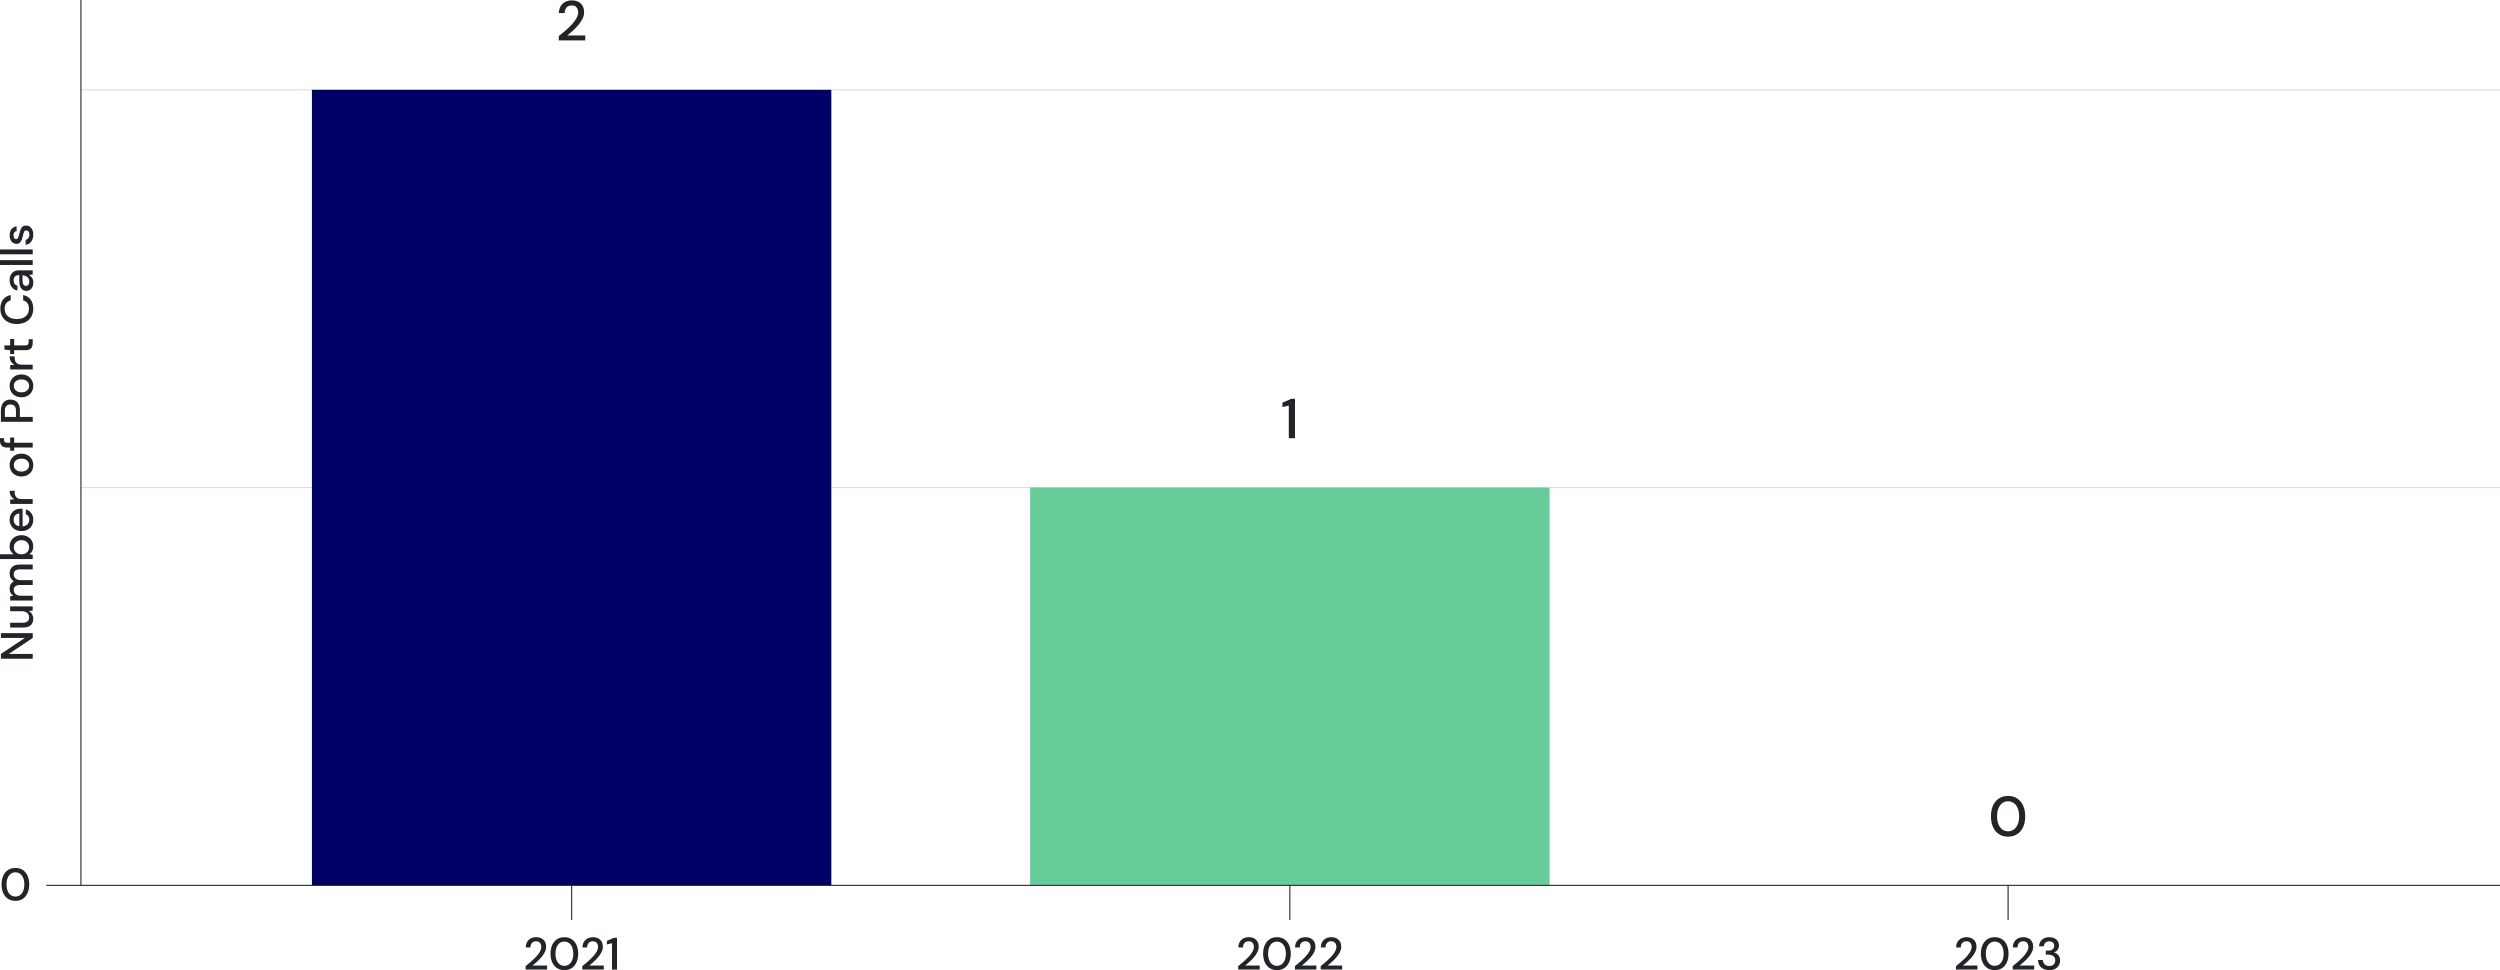 <?xml version="1.0" encoding="UTF-8"?> <svg xmlns="http://www.w3.org/2000/svg" id="b" data-name="Layer 2" width="1155.13" height="448.25" viewBox="0 0 1155.13 448.25"><g id="c" data-name="Image"><g><rect x="37.39" y="225.04" width="1117.74" height=".5" fill="#dddcdb" stroke-width="0"></rect><rect x="37.39" y="41.26" width="1117.74" height=".5" fill="#dddcdb" stroke-width="0"></rect><g><path d="m15.12,304.37H.42v-2.23l11.07-7.37H.42v-2.23h14.7v2.23l-11.07,7.37h11.07v2.23Z" fill="#212529" stroke-width="0"></path><path d="m15.37,285.91c0,1.26-.39,2.25-1.18,2.97s-1.95,1.08-3.51,1.08h-5.99v-2.23h5.75c2.02,0,3.02-.83,3.02-2.48,0-.83-.29-1.5-.88-2.04-.59-.53-1.43-.8-2.52-.8h-5.38v-2.23h10.42v1.97l-1.83.17c.64.32,1.15.79,1.52,1.42s.56,1.34.56,2.15Z" fill="#212529" stroke-width="0"></path><path d="m15.12,277.47H4.7v-1.97l1.47-.19c-.53-.34-.95-.78-1.26-1.33-.31-.55-.46-1.19-.46-1.92,0-1.65.65-2.8,1.95-3.44-.6-.38-1.08-.89-1.43-1.52s-.53-1.33-.53-2.07c0-1.3.39-2.32,1.18-3.07.78-.74,1.95-1.11,3.51-1.11h5.98v2.23h-5.75c-2.02,0-3.02.77-3.02,2.31,0,.78.29,1.42.88,1.92s1.43.75,2.52.75h5.38v2.23h-5.75c-2.02,0-3.02.78-3.02,2.33,0,.77.29,1.4.88,1.9.59.5,1.43.75,2.52.75h5.38v2.23Z" fill="#212529" stroke-width="0"></path><path d="m15.37,252.48c0,.81-.16,1.53-.48,2.15-.32.62-.78,1.12-1.37,1.48l1.6.23v1.99H0v-2.23h6.32c-.49-.34-.92-.8-1.3-1.39s-.57-1.34-.57-2.27c0-1.01.24-1.9.71-2.67.48-.77,1.13-1.38,1.95-1.82.83-.44,1.76-.66,2.81-.66s1.98.22,2.8.66,1.46,1.05,1.93,1.82c.47.77.7,1.67.7,2.69Zm-1.93.38c0-.95-.33-1.74-.98-2.35-.65-.62-1.5-.92-2.55-.92-.69,0-1.29.14-1.83.42-.53.28-.95.67-1.25,1.16s-.45,1.06-.45,1.7c0,.95.33,1.73.99,2.34.66.61,1.51.91,2.54.91s1.9-.3,2.55-.91c.65-.61.98-1.39.98-2.34Z" fill="#212529" stroke-width="0"></path><path d="m15.37,240.13c0,1.02-.23,1.93-.68,2.72-.45.79-1.09,1.41-1.9,1.86-.81.45-1.76.67-2.83.67s-2.05-.22-2.88-.66c-.83-.44-1.47-1.06-1.93-1.85s-.69-1.71-.69-2.76.23-1.91.68-2.67c.46-.76,1.06-1.34,1.82-1.76s1.59-.63,2.5-.63c.14,0,.29,0,.45.01.16,0,.34.02.54.03v8.11c1.01-.07,1.77-.4,2.3-1s.79-1.28.79-2.07c0-.63-.14-1.16-.43-1.59-.29-.43-.67-.75-1.17-.96v-2.23c.98.28,1.8.84,2.46,1.67.66.83.99,1.87.99,3.1Zm-9.09,0c0,.74.22,1.4.66,1.97.44.57,1.1.92,1.98,1.05v-5.88c-.81.04-1.46.33-1.93.86-.48.53-.71,1.2-.71,2Z" fill="#212529" stroke-width="0"></path><path d="m15.12,232.84H4.7v-2l1.97-.19c-.69-.36-1.23-.87-1.63-1.52-.4-.65-.6-1.44-.6-2.36h2.33v.61c0,.62.1,1.17.3,1.65s.55.87,1.03,1.15c.48.29,1.15.43,2,.43h5v2.23Z" fill="#212529" stroke-width="0"></path><path d="m15.37,214.91c0,.99-.23,1.89-.68,2.68s-1.09,1.42-1.91,1.88-1.77.69-2.87.69-2.05-.23-2.87-.7c-.82-.47-1.46-1.1-1.91-1.9-.45-.8-.68-1.69-.68-2.67s.23-1.89.68-2.68c.46-.79,1.09-1.42,1.91-1.89.82-.47,1.77-.7,2.87-.7s2.05.23,2.87.7c.82.47,1.46,1.1,1.91,1.9.45.8.68,1.69.68,2.69Zm-1.91,0c0-.53-.13-1.03-.4-1.48-.27-.45-.66-.82-1.19-1.1-.53-.28-1.18-.42-1.96-.42s-1.44.14-1.96.41c-.53.27-.92.64-1.19,1.09-.27.46-.4.95-.4,1.48s.13,1.03.4,1.48c.27.46.66.82,1.19,1.1.52.28,1.18.42,1.96.42s1.44-.14,1.96-.42c.52-.28.92-.64,1.19-1.09.27-.45.4-.94.4-1.47Z" fill="#212529" stroke-width="0"></path><path d="m15.12,206.78H6.57v1.49h-1.87v-1.49h-1.51c-1.13,0-1.95-.28-2.45-.85-.5-.57-.75-1.37-.75-2.4v-1.09h1.89v.76c0,.49.1.84.3,1.05.2.21.54.31,1.02.31h1.49v-2.39h1.87v2.39h8.55v2.23Z" fill="#212529" stroke-width="0"></path><path d="m15.12,194.88H.42v-5.15c0-1.15.19-2.1.58-2.86s.91-1.32,1.57-1.69c.67-.37,1.42-.56,2.26-.56s1.53.18,2.19.54c.67.36,1.19.91,1.59,1.67.39.76.59,1.72.59,2.9v2.92h5.92v2.23Zm-7.75-2.23v-2.81c0-1.05-.23-1.8-.68-2.26s-1.07-.68-1.86-.68-1.45.23-1.9.68c-.45.46-.68,1.21-.68,2.26v2.81h5.12Z" fill="#212529" stroke-width="0"></path><path d="m15.37,178.31c0,.99-.23,1.89-.68,2.68s-1.09,1.42-1.91,1.88-1.77.69-2.87.69-2.05-.23-2.87-.7c-.82-.47-1.46-1.1-1.91-1.9-.45-.8-.68-1.69-.68-2.67s.23-1.89.68-2.68c.46-.79,1.09-1.42,1.91-1.89.82-.47,1.77-.7,2.87-.7s2.05.23,2.87.7c.82.47,1.46,1.1,1.91,1.9s.68,1.69.68,2.69Zm-1.91,0c0-.53-.13-1.03-.4-1.48-.27-.45-.66-.82-1.19-1.1-.53-.28-1.18-.42-1.96-.42s-1.44.14-1.96.41c-.53.27-.92.64-1.19,1.09-.27.46-.4.95-.4,1.48s.13,1.03.4,1.48c.27.46.66.82,1.19,1.1.52.28,1.18.42,1.96.42s1.44-.14,1.96-.42c.52-.28.92-.64,1.19-1.09s.4-.94.4-1.47Z" fill="#212529" stroke-width="0"></path><path d="m15.12,170.71H4.7v-2l1.97-.19c-.69-.36-1.23-.87-1.63-1.52-.4-.65-.6-1.44-.6-2.36h2.33v.61c0,.62.1,1.17.3,1.65.2.48.55.87,1.03,1.16.48.29,1.15.43,2,.43h5v2.23Z" fill="#212529" stroke-width="0"></path><path d="m15.12,158.46c0,1.02-.25,1.83-.75,2.44-.5.6-1.38.9-2.66.9h-5.15v1.79h-1.87v-1.79l-2.65-.27v-1.95h2.65v-2.94h1.87v2.94h5.15c.57,0,.97-.12,1.19-.37.22-.25.33-.67.33-1.27v-1.2h1.89v1.72Z" fill="#212529" stroke-width="0"></path><path d="m15.37,142.63c0,1.46-.32,2.71-.96,3.77-.64,1.06-1.53,1.87-2.67,2.45s-2.46.86-3.96.86-2.84-.29-3.98-.86c-1.14-.57-2.03-1.39-2.68-2.45-.64-1.06-.97-2.31-.97-3.77,0-1.72.42-3.13,1.26-4.22.84-1.09,2.02-1.79,3.53-2.08v2.48c-.85.2-1.53.62-2.04,1.26-.5.64-.76,1.51-.76,2.58,0,1.47.5,2.63,1.5,3.49s2.38,1.28,4.13,1.28,3.1-.43,4.1-1.28,1.49-2.02,1.49-3.49c0-1.08-.24-1.94-.71-2.58-.48-.64-1.13-1.06-1.95-1.26v-2.48c1.46.29,2.6.99,3.42,2.08.83,1.09,1.24,2.5,1.24,4.22Z" fill="#212529" stroke-width="0"></path><path d="m15.37,130.53c0,.88-.15,1.61-.44,2.18-.29.57-.68,1-1.17,1.28-.48.28-1.01.42-1.58.42-1.01,0-1.81-.39-2.39-1.18-.59-.78-.88-1.9-.88-3.36v-2.73h-.19c-.81,0-1.42.22-1.83.66-.41.44-.61,1.01-.61,1.71,0,.62.15,1.15.45,1.61.3.46.75.73,1.33.83v2.23c-.76-.07-1.4-.33-1.94-.77s-.95-1-1.24-1.68c-.29-.68-.43-1.42-.43-2.24,0-1.46.38-2.58,1.14-3.38.76-.8,1.8-1.2,3.12-1.2h6.4v1.93l-1.78.19c.57.29,1.06.72,1.45,1.28.39.56.59,1.3.59,2.21Zm-1.81-.44c0-.6-.14-1.11-.43-1.52-.29-.41-.67-.73-1.14-.97-.48-.23-1-.37-1.58-.43v2.48c0,.88.15,1.51.46,1.88.31.37.69.56,1.15.56s.85-.18,1.12-.54c.27-.36.41-.84.41-1.46Z" fill="#212529" stroke-width="0"></path><path d="m15.12,122.43H0v-2.23h15.12v2.23Z" fill="#212529" stroke-width="0"></path><path d="m15.12,117.49H0v-2.23h15.12v2.23Z" fill="#212529" stroke-width="0"></path><path d="m15.37,108.4c0,1.32-.32,2.4-.97,3.25-.64.85-1.5,1.34-2.56,1.47v-2.25c.48-.11.89-.38,1.23-.8.34-.42.51-.97.51-1.66s-.14-1.16-.42-1.47-.6-.46-.97-.46c-.53,0-.89.21-1.08.64-.19.43-.36,1.02-.51,1.77-.13.59-.29,1.17-.5,1.75s-.51,1.06-.89,1.45c-.38.39-.91.58-1.56.58-.91,0-1.67-.35-2.28-1.05-.61-.7-.91-1.68-.91-2.94,0-1.16.28-2.1.84-2.82s1.35-1.14,2.37-1.27v2.14c-.45.07-.8.28-1.05.62-.25.34-.38.8-.38,1.38s.12.99.35,1.3c.23.31.53.46.89.46s.65-.21.86-.64c.21-.43.4-.99.57-1.69.15-.7.33-1.35.54-1.94.2-.6.5-1.07.89-1.44.39-.36.97-.55,1.72-.55.95-.01,1.74.35,2.37,1.1.63.75.94,1.77.94,3.06Z" fill="#212529" stroke-width="0"></path></g><rect x="21.39" y="408.83" width="16" height=".5" fill="#212529" stroke-width="0"></rect><path d="m7.13,416.25c-1.33,0-2.47-.32-3.43-.96-.96-.64-1.69-1.53-2.21-2.67s-.77-2.47-.77-3.98.26-2.84.77-3.98,1.25-2.03,2.21-2.67,2.1-.96,3.43-.96,2.47.32,3.42.96,1.68,1.53,2.19,2.67c.51,1.14.77,2.47.77,3.98s-.26,2.84-.77,3.98c-.51,1.14-1.24,2.03-2.19,2.67-.95.64-2.09.96-3.42.96Zm0-1.99c.8,0,1.51-.22,2.13-.67.62-.45,1.11-1.09,1.46-1.93s.52-1.84.52-3-.17-2.16-.52-3c-.35-.84-.84-1.48-1.46-1.93-.62-.45-1.33-.67-2.13-.67s-1.53.22-2.14.67c-.62.45-1.1,1.09-1.45,1.93-.35.84-.52,1.84-.52,3s.17,2.16.52,3,.83,1.48,1.45,1.93c.62.45,1.33.67,2.14.67Z" fill="#212529" stroke-width="0"></path><rect x="263.88" y="409.08" width=".5" height="16" fill="#212529" stroke-width="0"></rect><rect x="595.73" y="409.08" width=".5" height="16" fill="#212529" stroke-width="0"></rect><rect x="927.59" y="409.08" width=".5" height="16" fill="#212529" stroke-width="0"></rect><g><path d="m242.86,448v-1.6c.95-.76,1.86-1.52,2.73-2.29.87-.77,1.64-1.53,2.32-2.28s1.21-1.48,1.61-2.21c.39-.72.59-1.42.59-2.09,0-.45-.08-.87-.23-1.27-.15-.4-.41-.72-.76-.97-.35-.24-.82-.37-1.41-.37-.88,0-1.54.28-1.98.84-.44.56-.65,1.23-.64,2.02h-2.16c.01-1.04.23-1.9.66-2.6.43-.7,1-1.23,1.72-1.6.72-.36,1.54-.55,2.45-.55,1.39,0,2.5.39,3.33,1.17.83.78,1.25,1.86,1.25,3.24,0,.83-.2,1.65-.6,2.46-.4.81-.92,1.59-1.55,2.34-.64.75-1.32,1.45-2.05,2.11-.73.66-1.42,1.25-2.08,1.79h6.72v1.85h-9.91Z" fill="#212529" stroke-width="0"></path><path d="m260.77,448.25c-1.33,0-2.47-.32-3.43-.96-.96-.64-1.69-1.53-2.21-2.67-.51-1.14-.77-2.47-.77-3.98s.26-2.84.77-3.98c.51-1.14,1.25-2.03,2.21-2.67.96-.64,2.1-.96,3.43-.96s2.47.32,3.42.96c.95.64,1.68,1.53,2.19,2.67.51,1.14.77,2.47.77,3.98s-.26,2.84-.77,3.98c-.51,1.14-1.24,2.03-2.19,2.67-.95.64-2.09.96-3.42.96Zm0-1.99c.8,0,1.51-.22,2.13-.67.62-.45,1.11-1.09,1.46-1.93.35-.84.52-1.84.52-3s-.18-2.16-.52-3c-.35-.84-.84-1.48-1.46-1.93-.62-.45-1.33-.67-2.13-.67s-1.53.22-2.14.67c-.62.45-1.1,1.09-1.45,1.93-.35.84-.52,1.84-.52,3s.17,2.16.52,3c.35.84.83,1.48,1.45,1.93.62.45,1.33.67,2.14.67Z" fill="#212529" stroke-width="0"></path><path d="m269.07,448v-1.6c.95-.76,1.86-1.52,2.73-2.29.87-.77,1.64-1.53,2.32-2.28.68-.75,1.21-1.48,1.61-2.21.39-.72.59-1.42.59-2.09,0-.45-.08-.87-.23-1.27-.15-.4-.41-.72-.76-.97-.35-.24-.82-.37-1.41-.37-.88,0-1.54.28-1.98.84-.44.56-.65,1.23-.64,2.02h-2.16c.01-1.04.23-1.9.66-2.6s1-1.23,1.72-1.6c.72-.36,1.54-.55,2.45-.55,1.39,0,2.5.39,3.33,1.17.83.78,1.25,1.86,1.25,3.24,0,.83-.2,1.65-.6,2.46-.4.81-.92,1.59-1.55,2.34-.64.75-1.32,1.45-2.05,2.11-.73.66-1.42,1.25-2.08,1.79h6.72v1.85h-9.91Z" fill="#212529" stroke-width="0"></path><path d="m282.78,448v-12.18l-2.37.55v-1.64l3.25-1.43h1.43v14.7h-2.31Z" fill="#212529" stroke-width="0"></path></g><g><path d="m572.11,448v-1.6c.95-.76,1.86-1.52,2.73-2.29.87-.77,1.64-1.53,2.32-2.28.68-.75,1.21-1.48,1.61-2.21.39-.72.59-1.42.59-2.09,0-.45-.08-.87-.23-1.27-.15-.4-.41-.72-.76-.97-.35-.24-.82-.37-1.41-.37-.88,0-1.54.28-1.98.84-.44.56-.65,1.23-.64,2.02h-2.16c.01-1.04.23-1.9.66-2.6.43-.7,1-1.23,1.72-1.6.72-.36,1.54-.55,2.45-.55,1.39,0,2.5.39,3.33,1.17.83.78,1.25,1.86,1.25,3.24,0,.83-.2,1.65-.6,2.46-.4.81-.92,1.59-1.55,2.34-.64.75-1.32,1.45-2.05,2.11-.73.66-1.42,1.25-2.08,1.79h6.72v1.85h-9.91Z" fill="#212529" stroke-width="0"></path><path d="m590.03,448.25c-1.33,0-2.47-.32-3.43-.96-.96-.64-1.69-1.53-2.2-2.67-.51-1.14-.77-2.47-.77-3.98s.26-2.84.77-3.98c.51-1.14,1.25-2.03,2.2-2.67s2.1-.96,3.43-.96,2.47.32,3.42.96c.95.64,1.68,1.53,2.19,2.67.51,1.14.77,2.47.77,3.98s-.26,2.84-.77,3.98c-.51,1.14-1.24,2.03-2.19,2.67-.95.64-2.09.96-3.42.96Zm0-1.99c.8,0,1.51-.22,2.13-.67.62-.45,1.11-1.09,1.46-1.93.35-.84.52-1.84.52-3s-.18-2.16-.52-3c-.35-.84-.84-1.48-1.46-1.93-.62-.45-1.33-.67-2.13-.67s-1.53.22-2.14.67c-.62.45-1.1,1.09-1.45,1.93-.35.84-.52,1.84-.52,3s.17,2.16.52,3c.35.84.83,1.48,1.45,1.93.62.45,1.33.67,2.14.67Z" fill="#212529" stroke-width="0"></path><path d="m598.32,448v-1.6c.95-.76,1.86-1.52,2.73-2.29.87-.77,1.64-1.53,2.32-2.28.68-.75,1.21-1.48,1.61-2.21.39-.72.59-1.42.59-2.09,0-.45-.08-.87-.23-1.27-.15-.4-.41-.72-.76-.97-.35-.24-.82-.37-1.41-.37-.88,0-1.54.28-1.98.84-.44.56-.65,1.23-.64,2.02h-2.16c.01-1.04.23-1.9.66-2.6.43-.7,1-1.23,1.72-1.6.72-.36,1.54-.55,2.45-.55,1.39,0,2.5.39,3.33,1.17.83.78,1.25,1.86,1.25,3.24,0,.83-.2,1.65-.6,2.46-.4.81-.92,1.59-1.55,2.34-.64.75-1.32,1.45-2.05,2.11-.73.66-1.42,1.25-2.08,1.79h6.72v1.85h-9.91Z" fill="#212529" stroke-width="0"></path><path d="m610.23,448v-1.6c.95-.76,1.86-1.52,2.73-2.29.87-.77,1.64-1.53,2.32-2.28s1.21-1.48,1.61-2.21c.39-.72.59-1.42.59-2.09,0-.45-.08-.87-.23-1.27-.15-.4-.41-.72-.76-.97-.35-.24-.82-.37-1.41-.37-.88,0-1.54.28-1.98.84-.44.56-.65,1.23-.64,2.02h-2.16c.01-1.04.23-1.9.66-2.6.43-.7,1-1.23,1.72-1.6.72-.36,1.54-.55,2.45-.55,1.39,0,2.5.39,3.33,1.17.83.78,1.25,1.86,1.25,3.24,0,.83-.2,1.65-.6,2.46-.4.81-.92,1.59-1.55,2.34-.64.75-1.32,1.45-2.05,2.11-.73.66-1.42,1.25-2.08,1.79h6.72v1.85h-9.91Z" fill="#212529" stroke-width="0"></path></g><g><path d="m903.76,448v-1.6c.95-.76,1.86-1.52,2.73-2.29.87-.77,1.64-1.53,2.32-2.28.68-.75,1.21-1.48,1.61-2.21.39-.72.59-1.42.59-2.09,0-.45-.08-.87-.23-1.27-.15-.4-.41-.72-.76-.97-.35-.24-.82-.37-1.41-.37-.88,0-1.54.28-1.98.84-.44.56-.65,1.23-.64,2.02h-2.16c.01-1.04.23-1.9.66-2.6.43-.7,1-1.23,1.72-1.6.72-.36,1.54-.55,2.45-.55,1.39,0,2.5.39,3.33,1.17.83.78,1.25,1.86,1.25,3.24,0,.83-.2,1.65-.6,2.46-.4.81-.92,1.59-1.55,2.34-.64.75-1.32,1.45-2.05,2.11-.73.66-1.42,1.25-2.08,1.79h6.72v1.85h-9.91Z" fill="#212529" stroke-width="0"></path><path d="m921.67,448.25c-1.33,0-2.47-.32-3.43-.96-.96-.64-1.69-1.53-2.21-2.67s-.77-2.47-.77-3.98.25-2.84.77-3.98,1.25-2.03,2.21-2.67,2.1-.96,3.43-.96,2.47.32,3.42.96,1.68,1.53,2.19,2.67c.51,1.14.77,2.47.77,3.98s-.26,2.84-.77,3.98c-.51,1.14-1.24,2.03-2.19,2.67-.95.64-2.09.96-3.42.96Zm0-1.99c.8,0,1.51-.22,2.13-.67.62-.45,1.11-1.09,1.46-1.93s.53-1.84.53-3-.18-2.16-.53-3c-.35-.84-.84-1.48-1.46-1.93-.62-.45-1.33-.67-2.13-.67s-1.53.22-2.14.67c-.62.45-1.1,1.09-1.45,1.93-.35.84-.53,1.84-.53,3s.18,2.16.53,3c.35.84.83,1.48,1.45,1.93.62.45,1.33.67,2.14.67Z" fill="#212529" stroke-width="0"></path><path d="m929.97,448v-1.6c.95-.76,1.86-1.52,2.73-2.29.87-.77,1.64-1.53,2.32-2.28.68-.75,1.21-1.48,1.61-2.21.39-.72.59-1.42.59-2.09,0-.45-.08-.87-.23-1.27-.15-.4-.41-.72-.76-.97-.35-.24-.82-.37-1.41-.37-.88,0-1.54.28-1.98.84-.44.56-.65,1.23-.64,2.02h-2.16c.01-1.04.23-1.9.66-2.6.43-.7,1-1.23,1.72-1.6.72-.36,1.54-.55,2.45-.55,1.39,0,2.5.39,3.33,1.17.83.78,1.25,1.86,1.25,3.24,0,.83-.2,1.65-.6,2.46-.4.81-.92,1.59-1.55,2.34-.64.75-1.32,1.45-2.05,2.11-.73.66-1.42,1.25-2.08,1.79h6.72v1.85h-9.91Z" fill="#212529" stroke-width="0"></path><path d="m946.87,448.25c-.95,0-1.82-.17-2.59-.51-.78-.34-1.4-.86-1.86-1.56-.46-.7-.71-1.58-.74-2.62h2.21c.03.78.3,1.45.81,1.98.51.54,1.24.81,2.17.81s1.58-.25,2.06-.75c.48-.5.71-1.12.71-1.86,0-.9-.32-1.56-.96-2-.64-.43-1.42-.65-2.34-.65h-1.09v-1.85h1.11c.83,0,1.49-.2,2.01-.59.51-.39.77-.95.77-1.66,0-.6-.2-1.09-.6-1.47-.4-.38-.96-.57-1.69-.57s-1.35.22-1.78.66c-.43.44-.67.99-.71,1.65h-2.21c.03-.85.24-1.6.64-2.23.4-.63.95-1.12,1.65-1.47.7-.35,1.5-.52,2.42-.52.98,0,1.8.17,2.47.51.66.34,1.17.81,1.51,1.39.34.58.51,1.21.51,1.9,0,.78-.22,1.47-.65,2.06-.43.59-1.02.98-1.74,1.18.84.18,1.53.59,2.08,1.23.55.64.82,1.46.82,2.47,0,.81-.19,1.56-.57,2.24-.38.68-.94,1.22-1.68,1.63-.74.41-1.65.61-2.73.61Z" fill="#212529" stroke-width="0"></path></g><path d="m595.49,202.48v-15.08l-2.94.68v-2.03l4.03-1.77h1.77v18.2h-2.86Z" fill="#212529" stroke-width="0"></path><path d="m258.17,18.69v-1.98c1.18-.94,2.31-1.88,3.38-2.83s2.03-1.89,2.87-2.82c.84-.93,1.5-1.84,1.99-2.73.48-.89.73-1.75.73-2.59,0-.55-.1-1.08-.29-1.57-.19-.49-.5-.89-.94-1.2-.43-.3-1.01-.46-1.74-.46-1.09,0-1.91.35-2.46,1.04-.55.69-.81,1.53-.79,2.5h-2.68c.02-1.28.29-2.36.82-3.22s1.24-1.52,2.13-1.98c.89-.45,1.9-.68,3.03-.68,1.72,0,3.09.48,4.12,1.44,1.03.96,1.55,2.3,1.55,4.02,0,1.02-.25,2.04-.74,3.04-.49,1.01-1.14,1.97-1.92,2.9-.79.93-1.63,1.8-2.54,2.61-.9.82-1.76,1.55-2.57,2.21h8.32v2.29h-12.27Z" fill="#212529" stroke-width="0"></path><path d="m927.84,386.58c-1.65,0-3.06-.39-4.25-1.18-1.19-.79-2.1-1.89-2.73-3.3-.63-1.41-.95-3.05-.95-4.93s.32-3.51.95-4.93c.63-1.41,1.54-2.51,2.73-3.3,1.19-.79,2.6-1.18,4.25-1.18s3.06.39,4.24,1.18c1.18.79,2.08,1.89,2.72,3.3.63,1.41.95,3.06.95,4.93s-.32,3.51-.95,4.93c-.63,1.41-1.54,2.51-2.72,3.3-1.18.79-2.59,1.18-4.24,1.18Zm0-2.47c.99,0,1.87-.28,2.64-.83.77-.55,1.37-1.35,1.81-2.39.43-1.04.65-2.28.65-3.72s-.22-2.68-.65-3.72c-.43-1.04-1.04-1.84-1.81-2.39-.77-.55-1.65-.83-2.64-.83s-1.89.28-2.65.83c-.76.56-1.36,1.35-1.79,2.39-.43,1.04-.65,2.28-.65,3.72s.22,2.68.65,3.72,1.03,1.84,1.79,2.39c.76.56,1.65.83,2.65.83Z" fill="#212529" stroke-width="0"></path><rect x="475.98" y="225.29" width="240" height="183.78" fill="#6c9" stroke-width="0"></rect><rect x="144.12" y="41.51" width="240" height="367.57" fill="#006" stroke-width="0"></rect><polygon points="1155.13 409.33 37.14 409.33 37.14 0 37.64 0 37.64 408.83 1155.13 408.83 1155.13 409.33" fill="#212529" stroke-width="0"></polygon></g></g></svg> 
